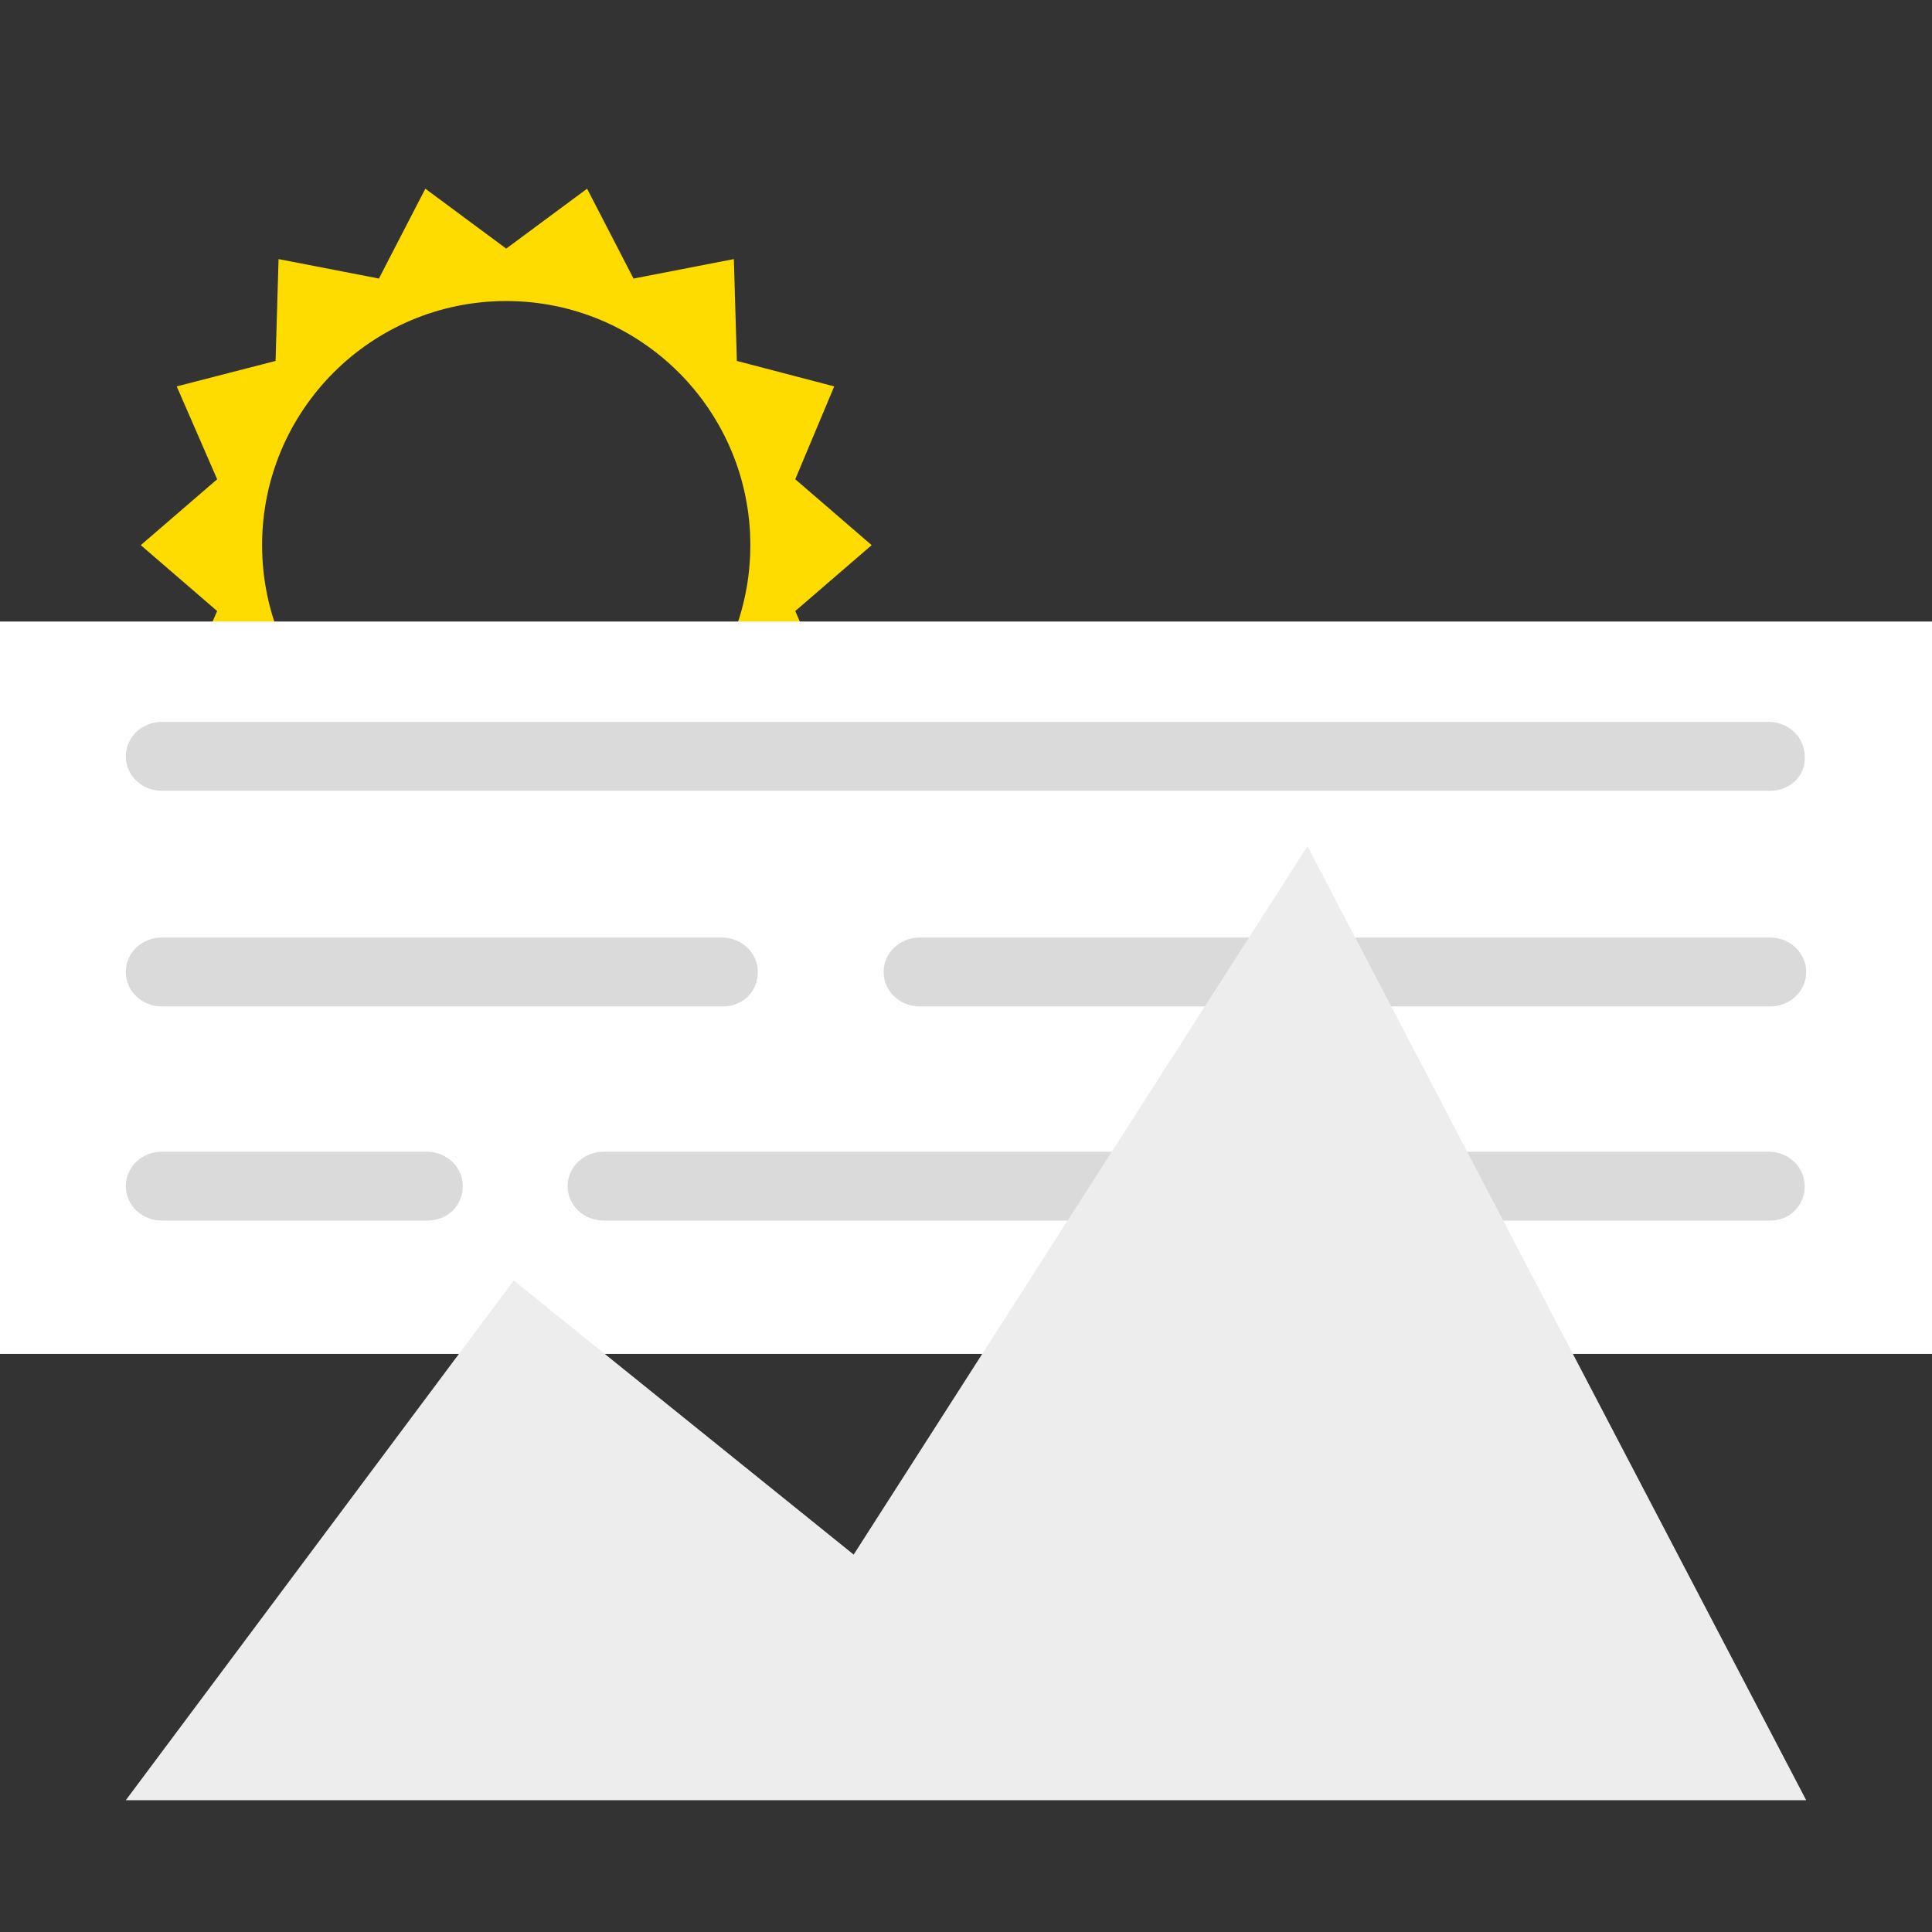 <?xml version="1.0" encoding="utf-8"?>
<!-- Generator: Adobe Illustrator 19.2.1, SVG Export Plug-In . SVG Version: 6.00 Build 0)  -->
<svg version="1.1" id="Ebene_1" xmlns="http://www.w3.org/2000/svg" xmlns:xlink="http://www.w3.org/1999/xlink" x="0px" y="0px"
	 viewBox="0 0 129 129" style="enable-background:new 0 0 129 129;" xml:space="preserve">
<rect x="0" y="0" width="129" height="129" fill="#333333" stroke="none"/>
<style type="text/css">
	.st0{fill:#FFDC00;}
	.st1{fill:#FFFFFF;}
	.st2{fill:#DADADA;}
	.st3{fill:#EDEDED;}
</style>
<g>
	<path class="st0" d="M58.2,36.4L53.1,32l2.6-6.2l-6.5-1.7L49,17.3l-6.7,1.3l-3.1-6l-5.4,4l-5.4-4l-3.1,6l-6.7-1.3l-0.2,6.8
		l-6.6,1.7l2.7,6.2l-5.1,4.4l5.1,4.4L11.8,47l6.6,1.7l0.2,6.8l6.7-1.3l3.1,6l5.4-4l5.4,4l3.1-6l6.7,1.3l0.3-6.8l6.5-1.7l-2.7-6.2
		L58.2,36.4z M33.8,52.7c-9,0-16.3-7.3-16.3-16.3s7.3-16.3,16.3-16.3s16.3,7.3,16.3,16.3S42.8,52.7,33.8,52.7z"/>
	<rect y="41.5" class="st1" width="129" height="48.9"/>
	<g>
		<g>
			<path class="st2" d="M118.2,52.8H10.8c-1.3,0-2.4-1-2.4-2.3s1.1-2.3,2.4-2.3h107.3c1.3,0,2.4,1,2.4,2.3
				C120.6,51.8,119.5,52.8,118.2,52.8z"/>
		</g>
		<g>
			<path class="st2" d="M48.3,67.2H10.8c-1.3,0-2.4-1-2.4-2.3s1.1-2.3,2.4-2.3h37.4c1.3,0,2.4,1,2.4,2.3
				C50.6,66.2,49.6,67.2,48.3,67.2z"/>
		</g>
		<g>
			<path class="st2" d="M118.2,67.2H61.4c-1.3,0-2.4-1-2.4-2.3s1.1-2.3,2.4-2.3h56.8c1.3,0,2.4,1,2.4,2.3
				C120.6,66.2,119.5,67.2,118.2,67.2z"/>
		</g>
		<g>
			<path class="st2" d="M118.2,81.5H40.3c-1.3,0-2.4-1-2.4-2.3s1.1-2.3,2.4-2.3h77.8c1.3,0,2.4,1,2.4,2.3S119.5,81.5,118.2,81.5z"/>
		</g>
		<g>
			<path class="st2" d="M28.5,81.5H10.8c-1.3,0-2.4-1-2.4-2.3s1.1-2.3,2.4-2.3h17.7c1.3,0,2.4,1,2.4,2.3S29.9,81.5,28.5,81.5z"/>
		</g>
	</g>
	<polygon class="st3" points="8.4,120.2 120.6,120.2 87.3,56.5 57,103.8 34.3,85.5 	"/>
</g>
</svg>
